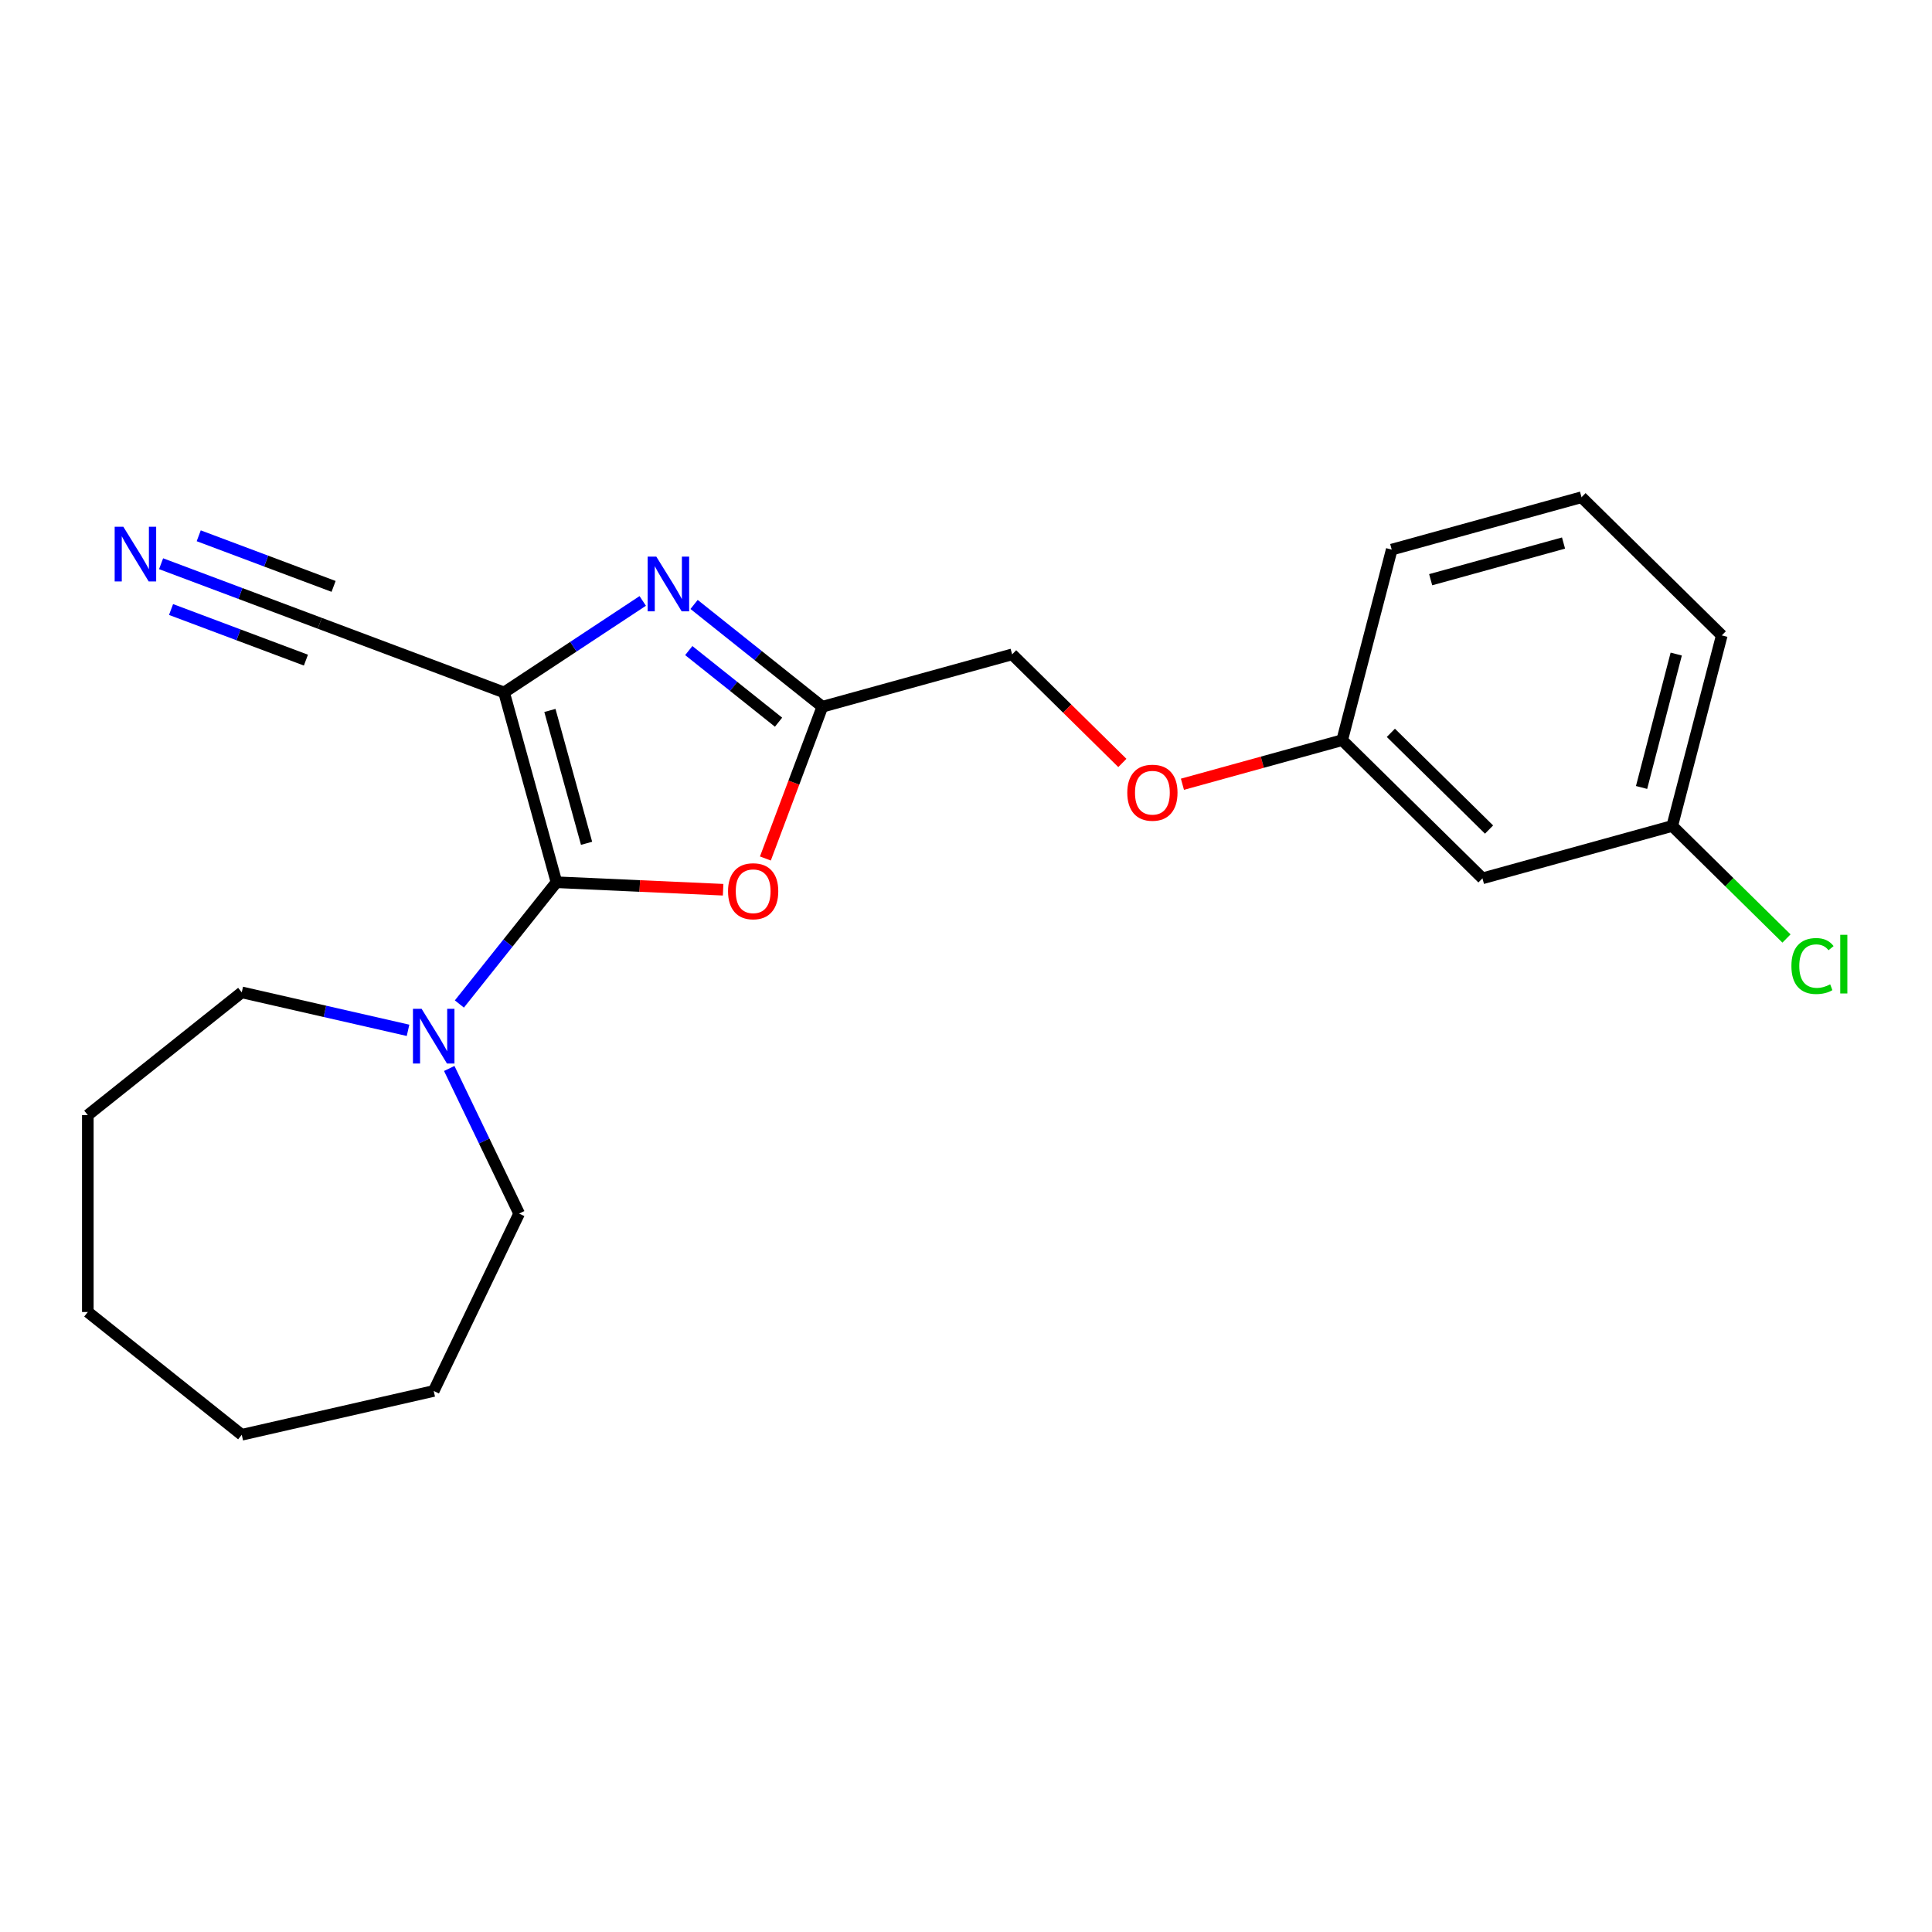 <?xml version='1.0' encoding='iso-8859-1'?>
<svg version='1.1' baseProfile='full'
              xmlns='http://www.w3.org/2000/svg'
                      xmlns:rdkit='http://www.rdkit.org/xml'
                      xmlns:xlink='http://www.w3.org/1999/xlink'
                  xml:space='preserve'
width='1000px' height='1000px' viewBox='0 0 1000 1000'>
<!-- END OF HEADER -->
<rect style='opacity:1.0;fill:#FFFFFF;stroke:none' width='1000' height='1000' x='0' y='0'> </rect>
<path class='bond-0' d='M 260.914,358.411 L 288.026,456.649' style='fill:none;fill-rule:evenodd;stroke:#000000;stroke-width:6px;stroke-linecap:butt;stroke-linejoin:miter;stroke-opacity:1' />
<path class='bond-0' d='M 284.629,367.724 L 303.607,436.491' style='fill:none;fill-rule:evenodd;stroke:#000000;stroke-width:6px;stroke-linecap:butt;stroke-linejoin:miter;stroke-opacity:1' />
<path class='bond-1' d='M 260.914,358.411 L 296.796,334.726' style='fill:none;fill-rule:evenodd;stroke:#000000;stroke-width:6px;stroke-linecap:butt;stroke-linejoin:miter;stroke-opacity:1' />
<path class='bond-1' d='M 296.796,334.726 L 332.678,311.04' style='fill:none;fill-rule:evenodd;stroke:#0000FF;stroke-width:6px;stroke-linecap:butt;stroke-linejoin:miter;stroke-opacity:1' />
<path class='bond-5' d='M 260.914,358.411 L 165.502,322.602' style='fill:none;fill-rule:evenodd;stroke:#000000;stroke-width:6px;stroke-linecap:butt;stroke-linejoin:miter;stroke-opacity:1' />
<path class='bond-2' d='M 288.026,456.649 L 331.156,458.586' style='fill:none;fill-rule:evenodd;stroke:#000000;stroke-width:6px;stroke-linecap:butt;stroke-linejoin:miter;stroke-opacity:1' />
<path class='bond-2' d='M 331.156,458.586 L 374.286,460.523' style='fill:none;fill-rule:evenodd;stroke:#FF0000;stroke-width:6px;stroke-linecap:butt;stroke-linejoin:miter;stroke-opacity:1' />
<path class='bond-4' d='M 288.026,456.649 L 262.9,488.156' style='fill:none;fill-rule:evenodd;stroke:#000000;stroke-width:6px;stroke-linecap:butt;stroke-linejoin:miter;stroke-opacity:1' />
<path class='bond-4' d='M 262.9,488.156 L 237.774,519.663' style='fill:none;fill-rule:evenodd;stroke:#0000FF;stroke-width:6px;stroke-linecap:butt;stroke-linejoin:miter;stroke-opacity:1' />
<path class='bond-3' d='M 359.254,312.866 L 392.448,339.337' style='fill:none;fill-rule:evenodd;stroke:#0000FF;stroke-width:6px;stroke-linecap:butt;stroke-linejoin:miter;stroke-opacity:1' />
<path class='bond-3' d='M 392.448,339.337 L 425.643,365.809' style='fill:none;fill-rule:evenodd;stroke:#000000;stroke-width:6px;stroke-linecap:butt;stroke-linejoin:miter;stroke-opacity:1' />
<path class='bond-3' d='M 356.504,336.743 L 379.74,355.273' style='fill:none;fill-rule:evenodd;stroke:#0000FF;stroke-width:6px;stroke-linecap:butt;stroke-linejoin:miter;stroke-opacity:1' />
<path class='bond-3' d='M 379.74,355.273 L 402.976,373.803' style='fill:none;fill-rule:evenodd;stroke:#000000;stroke-width:6px;stroke-linecap:butt;stroke-linejoin:miter;stroke-opacity:1' />
<path class='bond-22' d='M 396.164,444.353 L 410.903,405.081' style='fill:none;fill-rule:evenodd;stroke:#FF0000;stroke-width:6px;stroke-linecap:butt;stroke-linejoin:miter;stroke-opacity:1' />
<path class='bond-22' d='M 410.903,405.081 L 425.643,365.809' style='fill:none;fill-rule:evenodd;stroke:#000000;stroke-width:6px;stroke-linecap:butt;stroke-linejoin:miter;stroke-opacity:1' />
<path class='bond-8' d='M 425.643,365.809 L 523.88,338.697' style='fill:none;fill-rule:evenodd;stroke:#000000;stroke-width:6px;stroke-linecap:butt;stroke-linejoin:miter;stroke-opacity:1' />
<path class='bond-13' d='M 232.532,553.033 L 250.618,590.588' style='fill:none;fill-rule:evenodd;stroke:#0000FF;stroke-width:6px;stroke-linecap:butt;stroke-linejoin:miter;stroke-opacity:1' />
<path class='bond-13' d='M 250.618,590.588 L 268.703,628.143' style='fill:none;fill-rule:evenodd;stroke:#000000;stroke-width:6px;stroke-linecap:butt;stroke-linejoin:miter;stroke-opacity:1' />
<path class='bond-14' d='M 211.199,533.293 L 168.165,523.47' style='fill:none;fill-rule:evenodd;stroke:#0000FF;stroke-width:6px;stroke-linecap:butt;stroke-linejoin:miter;stroke-opacity:1' />
<path class='bond-14' d='M 168.165,523.47 L 125.131,513.648' style='fill:none;fill-rule:evenodd;stroke:#000000;stroke-width:6px;stroke-linecap:butt;stroke-linejoin:miter;stroke-opacity:1' />
<path class='bond-6' d='M 165.502,322.602 L 124.44,307.192' style='fill:none;fill-rule:evenodd;stroke:#000000;stroke-width:6px;stroke-linecap:butt;stroke-linejoin:miter;stroke-opacity:1' />
<path class='bond-6' d='M 124.44,307.192 L 83.378,291.781' style='fill:none;fill-rule:evenodd;stroke:#0000FF;stroke-width:6px;stroke-linecap:butt;stroke-linejoin:miter;stroke-opacity:1' />
<path class='bond-6' d='M 172.664,303.52 L 137.761,290.421' style='fill:none;fill-rule:evenodd;stroke:#000000;stroke-width:6px;stroke-linecap:butt;stroke-linejoin:miter;stroke-opacity:1' />
<path class='bond-6' d='M 137.761,290.421 L 102.859,277.322' style='fill:none;fill-rule:evenodd;stroke:#0000FF;stroke-width:6px;stroke-linecap:butt;stroke-linejoin:miter;stroke-opacity:1' />
<path class='bond-6' d='M 158.341,341.685 L 123.438,328.586' style='fill:none;fill-rule:evenodd;stroke:#000000;stroke-width:6px;stroke-linecap:butt;stroke-linejoin:miter;stroke-opacity:1' />
<path class='bond-6' d='M 123.438,328.586 L 88.535,315.486' style='fill:none;fill-rule:evenodd;stroke:#0000FF;stroke-width:6px;stroke-linecap:butt;stroke-linejoin:miter;stroke-opacity:1' />
<path class='bond-7' d='M 767.315,454.626 L 694.716,383.106' style='fill:none;fill-rule:evenodd;stroke:#000000;stroke-width:6px;stroke-linecap:butt;stroke-linejoin:miter;stroke-opacity:1' />
<path class='bond-7' d='M 770.729,429.378 L 719.91,379.314' style='fill:none;fill-rule:evenodd;stroke:#000000;stroke-width:6px;stroke-linecap:butt;stroke-linejoin:miter;stroke-opacity:1' />
<path class='bond-11' d='M 767.315,454.626 L 865.552,427.514' style='fill:none;fill-rule:evenodd;stroke:#000000;stroke-width:6px;stroke-linecap:butt;stroke-linejoin:miter;stroke-opacity:1' />
<path class='bond-9' d='M 523.88,338.697 L 552.406,366.799' style='fill:none;fill-rule:evenodd;stroke:#000000;stroke-width:6px;stroke-linecap:butt;stroke-linejoin:miter;stroke-opacity:1' />
<path class='bond-9' d='M 552.406,366.799 L 580.931,394.901' style='fill:none;fill-rule:evenodd;stroke:#FF0000;stroke-width:6px;stroke-linecap:butt;stroke-linejoin:miter;stroke-opacity:1' />
<path class='bond-10' d='M 612.026,405.927 L 653.371,394.516' style='fill:none;fill-rule:evenodd;stroke:#FF0000;stroke-width:6px;stroke-linecap:butt;stroke-linejoin:miter;stroke-opacity:1' />
<path class='bond-10' d='M 653.371,394.516 L 694.716,383.106' style='fill:none;fill-rule:evenodd;stroke:#000000;stroke-width:6px;stroke-linecap:butt;stroke-linejoin:miter;stroke-opacity:1' />
<path class='bond-16' d='M 694.716,383.106 L 720.355,284.473' style='fill:none;fill-rule:evenodd;stroke:#000000;stroke-width:6px;stroke-linecap:butt;stroke-linejoin:miter;stroke-opacity:1' />
<path class='bond-12' d='M 865.552,427.514 L 895.118,456.641' style='fill:none;fill-rule:evenodd;stroke:#000000;stroke-width:6px;stroke-linecap:butt;stroke-linejoin:miter;stroke-opacity:1' />
<path class='bond-12' d='M 895.118,456.641 L 924.683,485.767' style='fill:none;fill-rule:evenodd;stroke:#00CC00;stroke-width:6px;stroke-linecap:butt;stroke-linejoin:miter;stroke-opacity:1' />
<path class='bond-24' d='M 865.552,427.514 L 891.192,328.882' style='fill:none;fill-rule:evenodd;stroke:#000000;stroke-width:6px;stroke-linecap:butt;stroke-linejoin:miter;stroke-opacity:1' />
<path class='bond-24' d='M 849.672,407.592 L 867.619,338.549' style='fill:none;fill-rule:evenodd;stroke:#000000;stroke-width:6px;stroke-linecap:butt;stroke-linejoin:miter;stroke-opacity:1' />
<path class='bond-18' d='M 268.703,628.143 L 224.486,719.961' style='fill:none;fill-rule:evenodd;stroke:#000000;stroke-width:6px;stroke-linecap:butt;stroke-linejoin:miter;stroke-opacity:1' />
<path class='bond-19' d='M 125.131,513.648 L 45.455,577.188' style='fill:none;fill-rule:evenodd;stroke:#000000;stroke-width:6px;stroke-linecap:butt;stroke-linejoin:miter;stroke-opacity:1' />
<path class='bond-15' d='M 818.593,257.362 L 720.355,284.473' style='fill:none;fill-rule:evenodd;stroke:#000000;stroke-width:6px;stroke-linecap:butt;stroke-linejoin:miter;stroke-opacity:1' />
<path class='bond-15' d='M 809.28,281.076 L 740.514,300.054' style='fill:none;fill-rule:evenodd;stroke:#000000;stroke-width:6px;stroke-linecap:butt;stroke-linejoin:miter;stroke-opacity:1' />
<path class='bond-17' d='M 818.593,257.362 L 891.192,328.882' style='fill:none;fill-rule:evenodd;stroke:#000000;stroke-width:6px;stroke-linecap:butt;stroke-linejoin:miter;stroke-opacity:1' />
<path class='bond-21' d='M 224.486,719.961 L 125.131,742.638' style='fill:none;fill-rule:evenodd;stroke:#000000;stroke-width:6px;stroke-linecap:butt;stroke-linejoin:miter;stroke-opacity:1' />
<path class='bond-20' d='M 45.455,577.188 L 45.455,679.098' style='fill:none;fill-rule:evenodd;stroke:#000000;stroke-width:6px;stroke-linecap:butt;stroke-linejoin:miter;stroke-opacity:1' />
<path class='bond-23' d='M 45.455,679.098 L 125.131,742.638' style='fill:none;fill-rule:evenodd;stroke:#000000;stroke-width:6px;stroke-linecap:butt;stroke-linejoin:miter;stroke-opacity:1' />
<path  class='atom-2' d='M 339.706 288.109
L 348.986 303.109
Q 349.906 304.589, 351.386 307.269
Q 352.866 309.949, 352.946 310.109
L 352.946 288.109
L 356.706 288.109
L 356.706 316.429
L 352.826 316.429
L 342.866 300.029
Q 341.706 298.109, 340.466 295.909
Q 339.266 293.709, 338.906 293.029
L 338.906 316.429
L 335.226 316.429
L 335.226 288.109
L 339.706 288.109
' fill='#0000FF'/>
<path  class='atom-3' d='M 376.834 461.301
Q 376.834 454.501, 380.194 450.701
Q 383.554 446.901, 389.834 446.901
Q 396.114 446.901, 399.474 450.701
Q 402.834 454.501, 402.834 461.301
Q 402.834 468.181, 399.434 472.101
Q 396.034 475.981, 389.834 475.981
Q 383.594 475.981, 380.194 472.101
Q 376.834 468.221, 376.834 461.301
M 389.834 472.781
Q 394.154 472.781, 396.474 469.901
Q 398.834 466.981, 398.834 461.301
Q 398.834 455.741, 396.474 452.941
Q 394.154 450.101, 389.834 450.101
Q 385.514 450.101, 383.154 452.901
Q 380.834 455.701, 380.834 461.301
Q 380.834 467.021, 383.154 469.901
Q 385.514 472.781, 389.834 472.781
' fill='#FF0000'/>
<path  class='atom-5' d='M 218.226 522.165
L 227.506 537.165
Q 228.426 538.645, 229.906 541.325
Q 231.386 544.005, 231.466 544.165
L 231.466 522.165
L 235.226 522.165
L 235.226 550.485
L 231.346 550.485
L 221.386 534.085
Q 220.226 532.165, 218.986 529.965
Q 217.786 527.765, 217.426 527.085
L 217.426 550.485
L 213.746 550.485
L 213.746 522.165
L 218.226 522.165
' fill='#0000FF'/>
<path  class='atom-7' d='M 63.831 272.634
L 73.111 287.634
Q 74.031 289.114, 75.511 291.794
Q 76.991 294.474, 77.071 294.634
L 77.071 272.634
L 80.831 272.634
L 80.831 300.954
L 76.951 300.954
L 66.991 284.554
Q 65.831 282.634, 64.591 280.434
Q 63.391 278.234, 63.031 277.554
L 63.031 300.954
L 59.351 300.954
L 59.351 272.634
L 63.831 272.634
' fill='#0000FF'/>
<path  class='atom-10' d='M 583.479 410.298
Q 583.479 403.498, 586.839 399.698
Q 590.199 395.898, 596.479 395.898
Q 602.759 395.898, 606.119 399.698
Q 609.479 403.498, 609.479 410.298
Q 609.479 417.178, 606.079 421.098
Q 602.679 424.978, 596.479 424.978
Q 590.239 424.978, 586.839 421.098
Q 583.479 417.218, 583.479 410.298
M 596.479 421.778
Q 600.799 421.778, 603.119 418.898
Q 605.479 415.978, 605.479 410.298
Q 605.479 404.738, 603.119 401.938
Q 600.799 399.098, 596.479 399.098
Q 592.159 399.098, 589.799 401.898
Q 587.479 404.698, 587.479 410.298
Q 587.479 416.018, 589.799 418.898
Q 592.159 421.778, 596.479 421.778
' fill='#FF0000'/>
<path  class='atom-13' d='M 927.231 500.015
Q 927.231 492.975, 930.511 489.295
Q 933.831 485.575, 940.111 485.575
Q 945.951 485.575, 949.071 489.695
L 946.431 491.855
Q 944.151 488.855, 940.111 488.855
Q 935.831 488.855, 933.551 491.735
Q 931.311 494.575, 931.311 500.015
Q 931.311 505.615, 933.631 508.495
Q 935.991 511.375, 940.551 511.375
Q 943.671 511.375, 947.311 509.495
L 948.431 512.495
Q 946.951 513.455, 944.711 514.015
Q 942.471 514.575, 939.991 514.575
Q 933.831 514.575, 930.511 510.815
Q 927.231 507.055, 927.231 500.015
' fill='#00CC00'/>
<path  class='atom-13' d='M 952.511 483.855
L 956.191 483.855
L 956.191 514.215
L 952.511 514.215
L 952.511 483.855
' fill='#00CC00'/>
</svg>
